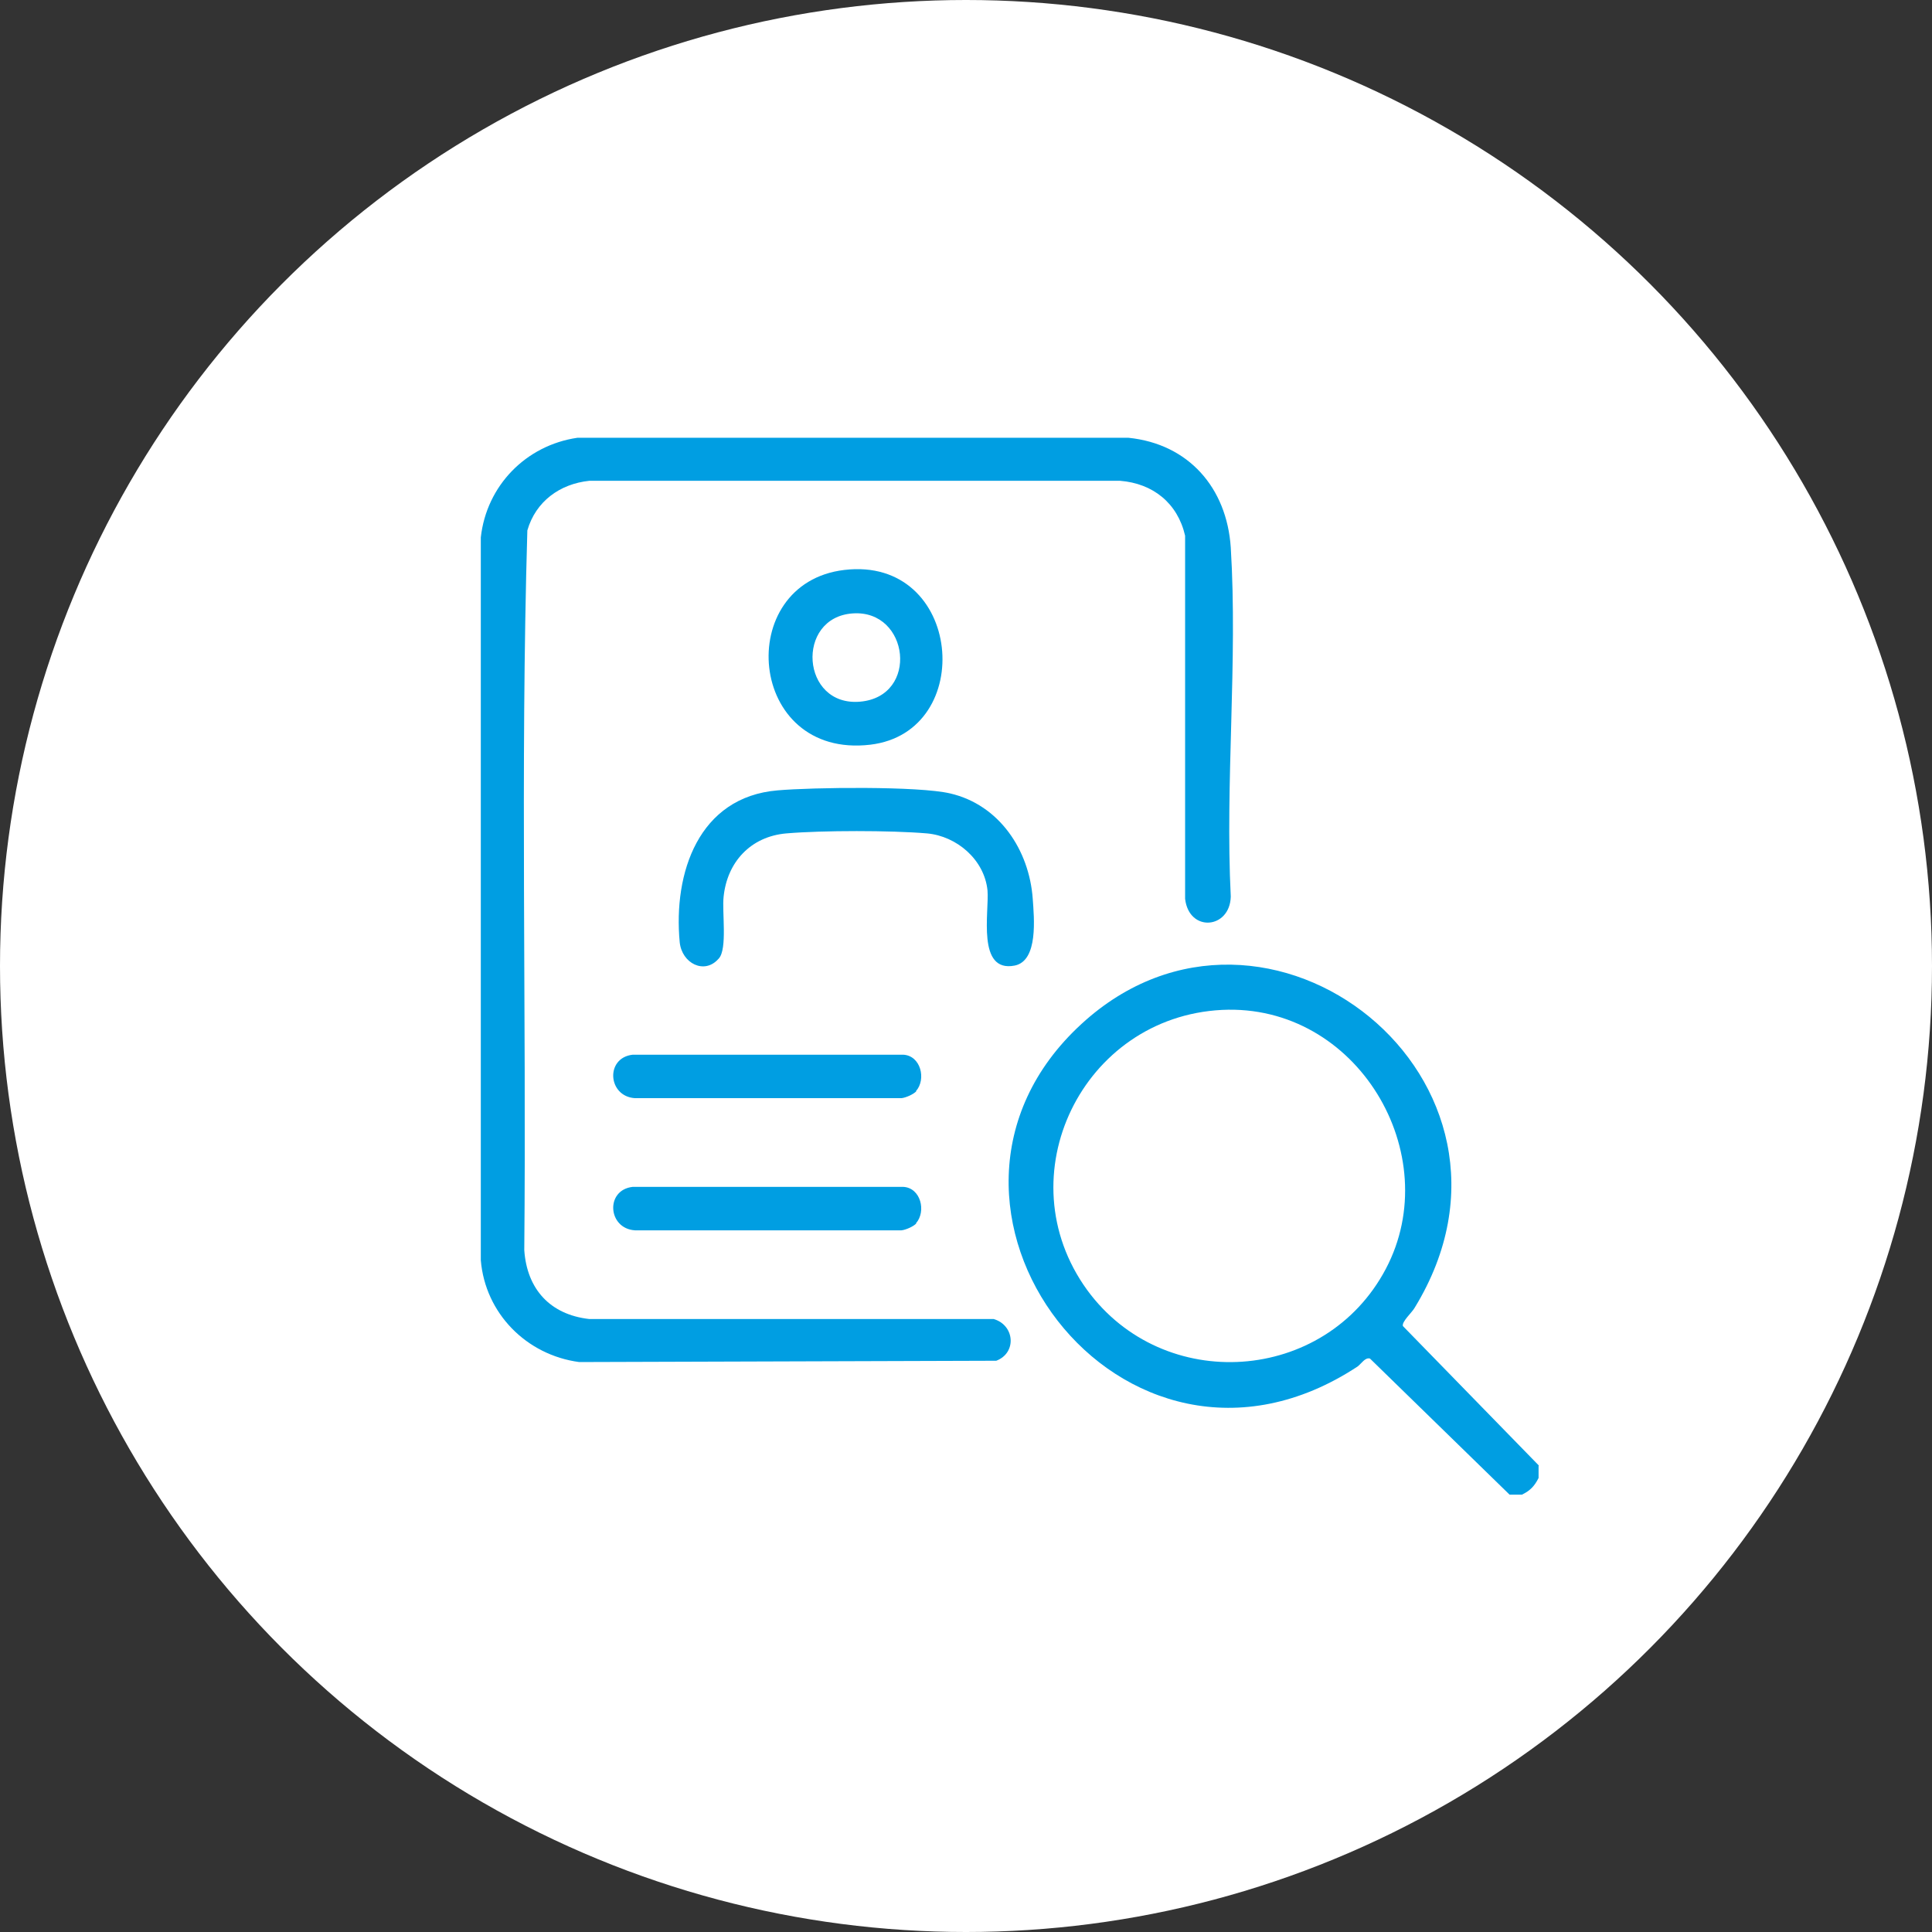 <?xml version="1.0" encoding="UTF-8"?>
<svg id="Capa_2" data-name="Capa 2" xmlns="http://www.w3.org/2000/svg" viewBox="0 0 44 44">
  <rect x="0" y="0" width="44" height="44" fill="#333333" stroke="none"/>
  <defs>
    <style>
      .cls-1 {
        fill: #fff;
      }

      .cls-2 {
        fill: #009ee2;
      }
    </style>
  </defs>
  <g id="Capa_1-2" data-name="Capa 1">
    <g>
      <circle class="cls-1" cx="22" cy="22" r="22"/>
      <g>
        <path class="cls-2" d="M35.04,33.38v.28c-.09.18-.19.29-.38.38h-.28l-3.18-3.1c-.11-.03-.19.11-.28.18-5.36,3.53-10.76-3.7-6.29-7.8,4.21-3.87,10.75,1.29,7.59,6.46-.06.11-.3.32-.27.42l3.1,3.18ZM27.83,23c-3.18.16-4.95,3.79-3.07,6.38,1.74,2.38,5.42,2.13,6.8-.48s-.65-6.05-3.73-5.9Z"/>
        <path class="cls-2" d="M13.16,9.97h12.54c1.37.14,2.24,1.14,2.33,2.5.16,2.59-.13,5.35,0,7.95-.02.74-.95.82-1.04.05v-8.27c-.17-.74-.73-1.19-1.48-1.25h-12.09c-.67.07-1.22.47-1.41,1.13-.16,5.45-.02,10.93-.07,16.39.06.89.59,1.47,1.48,1.57h9.21c.48.14.53.77.06.95l-9.5.03c-1.2-.16-2.14-1.11-2.24-2.32V12.24c.13-1.18,1.03-2.1,2.2-2.27Z"/>
        <path class="cls-2" d="M16.36,21.84c-.32.36-.83.1-.88-.38-.15-1.58.43-3.31,2.23-3.46.8-.07,3.21-.1,3.93.07,1.12.26,1.8,1.29,1.88,2.4.03.43.13,1.41-.41,1.52-.87.17-.58-1.22-.62-1.71-.07-.7-.7-1.24-1.38-1.3-.82-.07-2.38-.07-3.2,0s-1.35.66-1.43,1.44c-.04.34.09,1.19-.11,1.41Z"/>
        <path class="cls-2" d="M19.23,12.98c2.69-.32,3.03,3.69.59,3.98-2.81.33-3.13-3.68-.59-3.98ZM19.42,13.97c-1.31.09-1.18,2.13.17,2.01s1.12-2.1-.17-2.01Z"/>
        <path class="cls-2" d="M20.87,24.85c-.06.07-.24.15-.34.16h-6.07c-.62-.04-.68-.92-.05-.99h6.16c.4.02.53.56.29.83Z"/>
        <path class="cls-2" d="M20.87,27.86c-.06.07-.24.15-.34.16h-6.07c-.62-.04-.68-.92-.05-.99h6.16c.4.02.53.56.29.83Z"/>
      </g>
    </g>
  </g>
</svg>
